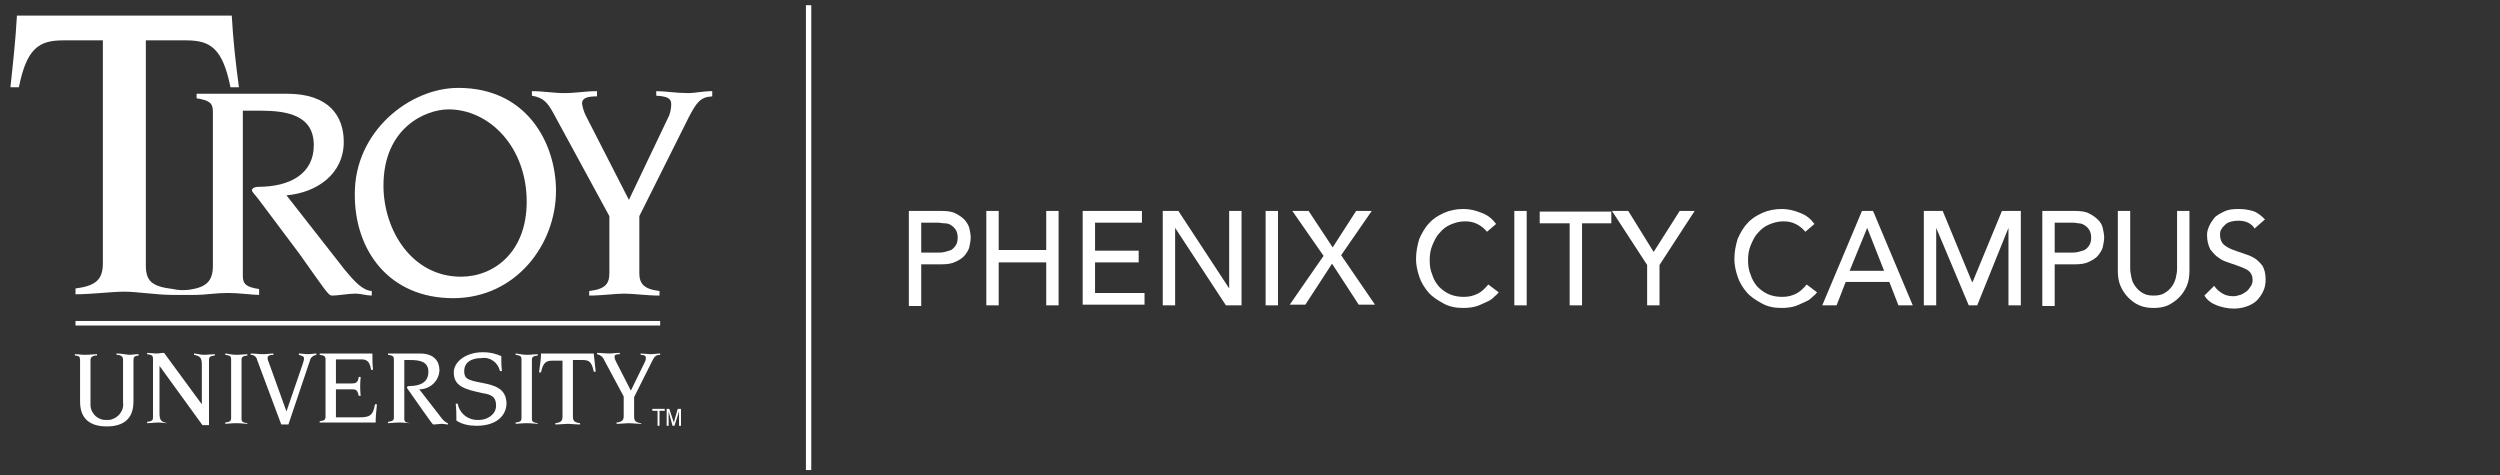 <?xml version="1.0" encoding="utf-8"?>
<!-- Generator: Adobe Illustrator 23.0.2, SVG Export Plug-In . SVG Version: 6.00 Build 0)  -->
<svg version="1.1" id="Layer_1" xmlns="http://www.w3.org/2000/svg" xmlns:xlink="http://www.w3.org/1999/xlink" x="0px" y="0px"
	 viewBox="0 0 384 73" style="enable-background:new 0 0 384 73;" xml:space="preserve">
<rect x="0" y="0" width="384" height="73" fill="#333333" stroke="none"/>
<style type="text/css">
	.st0{enable-background:new    ;}
	.st1{fill:#FFFFFF;}
	.st2{fill:none;stroke:#FFFFFF;stroke-width:0.82;stroke-miterlimit:10;}
</style>
<title>Artboard 1</title>
<g class="st0">
	<path class="st1" d="M139.6,32.4h5c0.9,0,1.7,0.1,2.2,0.4c0.6,0.3,1,0.6,1.4,1c0.3,0.4,0.6,0.8,0.7,1.3c0.1,0.5,0.2,0.9,0.2,1.4
		c0,0.4-0.1,0.9-0.2,1.4c-0.1,0.5-0.4,0.9-0.7,1.3c-0.3,0.4-0.8,0.7-1.4,1c-0.6,0.3-1.3,0.4-2.2,0.4h-3.1v6.4h-1.9V32.4z
		 M141.5,38.8h2.5c0.4,0,0.7,0,1.1-0.1c0.4-0.1,0.7-0.2,1-0.3c0.3-0.2,0.5-0.4,0.7-0.7c0.2-0.3,0.3-0.7,0.3-1.2s-0.1-0.9-0.3-1.2
		c-0.2-0.3-0.4-0.5-0.7-0.7c-0.3-0.2-0.6-0.3-1-0.3s-0.7-0.1-1.1-0.1h-2.5V38.8z"/>
	<path class="st1" d="M151.5,32.4h1.9v6h7.3v-6h1.9v14.5h-1.9v-6.6h-7.3v6.6h-1.9V32.4z"/>
	<path class="st1" d="M166.3,32.4h9.1v1.8h-7.2v4.3h6.7v1.8h-6.7V45h7.6v1.8h-9.5V32.4z"/>
	<path class="st1" d="M178.5,32.4h2.5l7.8,11.9h0V32.4h1.9v14.5h-2.4L180.5,35h0v11.9h-1.9V32.4z"/>
	<path class="st1" d="M194.4,32.4h1.9v14.5h-1.9V32.4z"/>
	<path class="st1" d="M203.3,39.3l-4.8-6.9h2.5l3.7,5.6l3.6-5.6h2.4l-4.7,6.8l5.2,7.6h-2.5l-4.1-6.3l-4.1,6.3h-2.4L203.3,39.3z"/>
	<path class="st1" d="M228.4,35.6c-0.4-0.5-0.9-0.9-1.5-1.2s-1.2-0.4-1.9-0.4c-0.8,0-1.5,0.2-2.2,0.5s-1.2,0.7-1.7,1.3
		c-0.5,0.5-0.8,1.2-1.1,1.9c-0.3,0.7-0.4,1.5-0.4,2.3c0,0.8,0.1,1.5,0.4,2.2c0.2,0.7,0.6,1.3,1,1.8c0.5,0.5,1,0.9,1.7,1.2
		c0.7,0.3,1.4,0.4,2.2,0.4c0.8,0,1.5-0.2,2.1-0.5s1.1-0.8,1.6-1.4l1.6,1.2c-0.1,0.1-0.3,0.4-0.6,0.6c-0.3,0.3-0.6,0.6-1.1,0.8
		s-1,0.5-1.6,0.7c-0.6,0.2-1.3,0.3-2.2,0.3c-1.1,0-2.1-0.2-3-0.7s-1.7-1-2.3-1.7c-0.6-0.7-1.1-1.5-1.4-2.4c-0.3-0.9-0.5-1.8-0.5-2.7
		c0-1.1,0.2-2.1,0.5-3.1c0.4-0.9,0.9-1.8,1.5-2.4c0.6-0.7,1.4-1.2,2.3-1.6s1.9-0.6,3-0.6c0.9,0,1.8,0.2,2.8,0.6s1.6,0.9,2.2,1.7
		L228.4,35.6z"/>
	<path class="st1" d="M232.6,32.4h1.9v14.5h-1.9V32.4z"/>
	<path class="st1" d="M241.1,34.3h-4.6v-1.8h11v1.8H243v12.6h-1.9V34.3z"/>
	<path class="st1" d="M253,40.7l-5.4-8.3h2.5l3.9,6.3l4-6.3h2.3l-5.4,8.3v6.2H253V40.7z"/>
	<path class="st1" d="M277.3,35.6c-0.4-0.5-0.9-0.9-1.5-1.2s-1.2-0.4-1.9-0.4c-0.8,0-1.5,0.2-2.2,0.5s-1.2,0.7-1.7,1.3
		c-0.5,0.5-0.8,1.2-1.1,1.9c-0.3,0.7-0.4,1.5-0.4,2.3c0,0.8,0.1,1.5,0.4,2.2c0.2,0.7,0.6,1.3,1,1.8c0.5,0.5,1,0.9,1.7,1.2
		c0.7,0.3,1.4,0.4,2.2,0.4c0.8,0,1.5-0.2,2.1-0.5s1.1-0.8,1.6-1.4l1.6,1.2c-0.1,0.1-0.3,0.4-0.6,0.6c-0.3,0.3-0.6,0.6-1.1,0.8
		s-1,0.5-1.6,0.7c-0.6,0.2-1.3,0.3-2.2,0.3c-1.1,0-2.1-0.2-3-0.7s-1.7-1-2.3-1.7c-0.6-0.7-1.1-1.5-1.4-2.4c-0.3-0.9-0.5-1.8-0.5-2.7
		c0-1.1,0.2-2.1,0.5-3.1c0.4-0.9,0.9-1.8,1.5-2.4c0.6-0.7,1.4-1.2,2.3-1.6s1.9-0.6,3-0.6c0.9,0,1.8,0.2,2.8,0.6s1.6,0.9,2.2,1.7
		L277.3,35.6z"/>
	<path class="st1" d="M286,32.4h1.7l6.1,14.5h-2.2l-1.4-3.6h-6.7l-1.4,3.6h-2.2L286,32.4z M289.4,41.6l-2.6-6.6h0l-2.7,6.6H289.4z"
		/>
	<path class="st1" d="M295.5,32.4h2.9l4.5,10.9h0.1l4.5-10.9h2.9v14.5h-1.9V35h0l-4.8,11.9h-1.3L297.4,35h0v11.9h-1.9V32.4z"/>
	<path class="st1" d="M313.7,32.4h5c0.9,0,1.7,0.1,2.2,0.4c0.6,0.3,1,0.6,1.4,1s0.6,0.8,0.7,1.3c0.1,0.5,0.2,0.9,0.2,1.4
		c0,0.4-0.1,0.9-0.2,1.4c-0.1,0.5-0.4,0.9-0.7,1.3c-0.3,0.4-0.8,0.7-1.4,1c-0.6,0.3-1.3,0.4-2.2,0.4h-3.1v6.4h-1.9V32.4z
		 M315.6,38.8h2.5c0.4,0,0.7,0,1.1-0.1c0.4-0.1,0.7-0.2,1-0.3c0.3-0.2,0.5-0.4,0.7-0.7c0.2-0.3,0.3-0.7,0.3-1.2s-0.1-0.9-0.3-1.2
		c-0.2-0.3-0.4-0.5-0.7-0.7c-0.3-0.2-0.6-0.3-1-0.3c-0.4-0.1-0.7-0.1-1.1-0.1h-2.5V38.8z"/>
	<path class="st1" d="M327.2,32.4v8.9c0,0.4,0.1,0.9,0.2,1.4c0.1,0.5,0.3,0.9,0.6,1.3c0.3,0.4,0.6,0.7,1.1,1s1,0.4,1.7,0.4
		c0.7,0,1.2-0.1,1.7-0.4s0.8-0.6,1.1-1c0.3-0.4,0.5-0.9,0.6-1.3c0.1-0.5,0.2-0.9,0.2-1.4v-8.9h1.9v9.2c0,0.8-0.1,1.6-0.4,2.3
		c-0.3,0.7-0.7,1.3-1.2,1.8c-0.5,0.5-1.1,0.9-1.7,1.2c-0.7,0.3-1.4,0.4-2.2,0.4c-0.8,0-1.5-0.1-2.2-0.4c-0.7-0.3-1.2-0.7-1.7-1.2
		c-0.5-0.5-0.9-1.1-1.2-1.8c-0.3-0.7-0.4-1.5-0.4-2.3v-9.2H327.2z"/>
	<path class="st1" d="M340.1,43.9c0.3,0.5,0.8,0.9,1.3,1.2s1.1,0.4,1.7,0.4c0.3,0,0.6-0.1,1-0.2c0.3-0.1,0.6-0.3,0.9-0.5
		c0.3-0.2,0.5-0.5,0.7-0.8c0.2-0.3,0.3-0.6,0.3-1c0-0.6-0.2-1-0.5-1.3c-0.3-0.3-0.8-0.5-1.3-0.7c-0.5-0.2-1.1-0.4-1.7-0.6
		s-1.2-0.4-1.7-0.8c-0.5-0.3-0.9-0.8-1.3-1.3c-0.3-0.6-0.5-1.3-0.5-2.2c0-0.4,0.1-0.9,0.3-1.3c0.2-0.5,0.5-0.9,0.8-1.3
		s0.9-0.7,1.5-1c0.6-0.3,1.3-0.4,2.2-0.4c0.8,0,1.5,0.1,2.2,0.3c0.7,0.2,1.3,0.7,1.9,1.3l-1.6,1.4c-0.2-0.4-0.6-0.7-1-0.9
		c-0.4-0.2-0.9-0.3-1.5-0.3c-0.5,0-1,0.1-1.3,0.2c-0.4,0.1-0.6,0.3-0.9,0.6s-0.4,0.5-0.5,0.7s-0.1,0.5-0.1,0.7
		c0,0.6,0.2,1.1,0.5,1.4c0.3,0.3,0.8,0.6,1.3,0.8c0.5,0.2,1.1,0.4,1.7,0.6c0.6,0.2,1.2,0.4,1.7,0.7c0.5,0.3,0.9,0.7,1.3,1.2
		c0.3,0.5,0.5,1.2,0.5,2.1c0,0.7-0.1,1.3-0.4,1.9s-0.6,1-1,1.4c-0.4,0.4-1,0.7-1.6,0.9c-0.6,0.2-1.2,0.3-1.9,0.3
		c-0.9,0-1.8-0.2-2.6-0.5c-0.8-0.3-1.5-0.8-1.9-1.5L340.1,43.9z"/>
</g>
<line class="st2" x1="124.2" y1="0.8" x2="124.2" y2="72.2"/>
<rect x="11.6" y="49.3" class="st1" width="89.8" height="0.7"/>
<path class="st1" d="M17.9,54.3v0.2c0.4,0,1,0.1,1,0.7v6.6c0.2,1.3-0.8,2.5-2.1,2.7c-0.1,0-0.3,0-0.4,0c-1.3,0.1-2.4-0.9-2.5-2.2
	c0-0.1,0-0.3,0-0.4v-6.6c0-0.6,0.6-0.7,1-0.7v-0.2c-0.5,0-1.1,0.1-1.9,0.1c-0.5,0-1-0.1-1.5-0.1v0.2c0.7,0.1,0.8,0.1,0.8,0.9v6.2
	c0,2.6,1.5,3.8,4.1,3.8s4.1-1.2,4.1-3.8v-6.2c0-0.7,0.1-0.8,0.8-0.9v-0.2c-0.5,0-1,0.1-1.5,0.1C19,54.4,18.5,54.3,17.9,54.3z"/>
<path class="st1" d="M29.8,54.3v0.2c0.9,0.2,1.2,0.4,1.2,1.5v6.1l0,0l-5.8-7.9c-0.4,0-0.8,0.1-1.2,0.1s-1-0.1-1.4-0.1v0.2
	c0.7,0.1,0.9,0.2,0.9,0.7v9c0,0.5-0.2,0.6-0.9,0.7v0.2c0.6,0,1.1-0.1,1.7-0.1s0.9,0.1,1.4,0.1V65c-0.9-0.2-1.2-0.4-1.2-1.5v-7.3l0,0
	l6.6,9.1h1v-10c0-0.5,0.2-0.6,0.9-0.7v-0.2c-0.5,0-1.1,0.1-1.7,0.1S30.3,54.3,29.8,54.3z"/>
<path class="st1" d="M34.6,54.3v0.2c0.7,0.1,0.9,0.2,0.9,0.7v9c0,0.5-0.2,0.6-0.9,0.7v0.2c0.3,0,1-0.1,1.7-0.1s1.3,0.1,1.7,0.1V65
	c-0.7-0.1-0.9-0.2-0.9-0.7v-9c0-0.5,0.2-0.6,0.9-0.7v-0.2c-0.4,0-1,0.1-1.7,0.1S34.9,54.3,34.6,54.3z"/>
<path class="st1" d="M45.9,54.3v0.2c0.3,0.1,0.8,0.2,0.8,0.5c0,0.3-0.1,0.6-0.2,0.9L44,63.2l0,0l-2.7-7.5c-0.1-0.2-0.2-0.5-0.2-0.7
	c0-0.3,0.2-0.5,0.9-0.5v-0.2c-0.5,0-1,0.1-1.5,0.1c-0.7,0-1.4-0.1-2-0.1v0.2c0.5,0,0.9,0.3,1,0.8l3.7,9.9h1.1l3.3-9.8
	c0.1-0.5,0.5-0.8,1-0.9v-0.2c-0.4,0-0.8,0.1-1.3,0.1S46.4,54.3,45.9,54.3z"/>
<path class="st1" d="M55.2,64.1h-3.6v-4.3h2.4c0.6,0,0.9,0,1.1,1h0.3c-0.1-1-0.1-1.9,0-2.9h-0.3c-0.1,0.9-0.5,1-1.1,1h-2.4v-3.7h3.9
	c0.7,0,1.3,0.2,1.5,1.6h0.3c-0.1-0.8-0.1-1.7-0.1-2.5h-8.1v0.2c0.7,0.1,0.9,0.2,0.9,0.7v8.8c0,0.5-0.2,0.6-0.9,0.7v0.2h8.6
	c0-0.9,0.1-1.8,0.2-2.8h-0.3C57.3,63.9,56.7,64.1,55.2,64.1z"/>
<path class="st1" d="M67.5,63.8l-3.1-4c1.6,0,3-1.2,3.1-2.9c0-1.4-0.8-2.6-3-2.6h-4.9v0.2c0.7,0.1,0.9,0.2,0.9,0.7v8.9
	c0,0.5-0.2,0.6-0.9,0.7v0.2c0.4,0,1-0.1,1.7-0.1s1.3,0.1,1.7,0.1V65c-0.7-0.1-0.9-0.2-0.9-0.7v-9H63c1.4,0,2.8,0.2,2.8,1.8
	s-1.2,2.2-3,2.2c-0.1,0-0.3,0.1-0.3,0.2s0.1,0.2,0.3,0.5l2.1,3c1.4,1.9,1.5,2.2,1.7,2.2c0.4,0,0.9-0.1,1.3-0.1
	c0.3,0,0.6,0.1,0.9,0.1V65C68.4,64.9,68,64.5,67.5,63.8z"/>
<path class="st1" d="M74,58.8c-2.1-0.4-2.7-0.6-2.7-1.8S72.2,55,74,55c1.3-0.2,2.5,0.7,2.8,2h0.3c-0.1-0.8-0.1-1.6-0.1-2.3
	c-0.9-0.4-1.8-0.6-2.8-0.6c-2.7,0-4.5,1.5-4.5,3.1c0,2.1,1.6,2.6,4.5,3.2c1.2,0.2,2,0.5,2,1.9s-1.4,2.2-2.6,2.2
	c-1.6,0.1-3-0.9-3.3-2.5H70c0.1,0.9,0.1,1.8,0.1,2.6c0.9,0.6,2,0.8,3.1,0.8c3.1,0,4.6-1.6,4.6-3.5C77.7,59.7,76.1,59.2,74,58.8z"/>
<path class="st1" d="M79.2,54.3v0.2c0.7,0.1,0.9,0.2,0.9,0.7v9c0,0.5-0.2,0.6-0.9,0.7v0.2c0.3,0,1-0.1,1.7-0.1s1.3,0.1,1.7,0.1V65
	c-0.7-0.1-0.9-0.2-0.9-0.7v-9c0-0.5,0.2-0.6,0.9-0.7v-0.2c-0.4,0-1,0.1-1.7,0.1S79.5,54.3,79.2,54.3z"/>
<path class="st1" d="M83.1,54.4c0,0.9-0.2,1.8-0.3,2.8h0.3c0.3-1.5,0.8-1.8,1.7-1.8h1.6V64c0,0.6-0.2,0.9-1.1,1v0.2
	c0.7,0,1.4-0.1,1.9-0.1s1.2,0.1,1.9,0.1V65c-0.9-0.1-1.1-0.4-1.1-1v-8.7h1.5c1,0,1.4,0.3,1.7,1.8h0.3c-0.1-0.9-0.2-1.8-0.3-2.8H83.1
	z"/>
<path class="st1" d="M100.1,55.6c0.4-0.8,0.6-1.1,1.3-1.1v-0.2c-0.5,0-1,0.1-1.3,0.1c-0.6,0-1.2-0.1-1.7-0.1v0.2
	c0.6,0,0.8,0.2,0.8,0.4c0,0.2,0,0.4-0.1,0.6L96.9,60l-2.3-4.5c-0.1-0.2-0.2-0.4-0.2-0.7c0-0.3,0.2-0.4,0.8-0.4v-0.2
	c-0.6,0-1.2,0.1-1.7,0.1s-1.2-0.1-1.8-0.1v0.2c0.5,0.1,0.9,0.4,1.1,0.9l3,5.6v3c0,0.6-0.2,0.9-1.1,1v0.2c0.7,0,1.4-0.1,1.9-0.1
	s1.2,0.1,1.9,0.1V65c-0.9-0.1-1.1-0.4-1.1-1v-3L100.1,55.6z"/>
<path class="st1" d="M69.6,45.8c9.6,0,15.8-8.2,15.8-16.5c0-7.1-4.3-15.8-15-15.8c-7.5,0-15.9,6.7-15.9,16.2
	C54.4,38.5,59.8,45.8,69.6,45.8z M68.9,16.8c6.2,0,12,5.7,12,14.2c0,7.7-5,11.5-10.1,11.5c-7.5,0-11.9-7.1-11.9-14
	C58.9,19.6,65.4,16.8,68.9,16.8L68.9,16.8z"/>
<path class="st1" d="M105.6,14.3c-1.6,0-3.5-0.3-4.8-0.3v0.7c1.7,0.1,2.3,0.4,2.3,1.3c0,0.6-0.1,1.1-0.3,1.7l-6.2,13l-6.6-12.9
	c-0.3-0.6-0.5-1.2-0.6-1.9c0-0.8,0.7-1.1,2.3-1.1V14c-1.7,0-3.3,0.3-5,0.3S83.4,14,81.7,14v0.7c1.8,0.3,2.4,1.1,3.2,2.5l8.7,16v8.7
	c0,1.7-0.6,2.5-3.1,2.8v0.7c1.9,0,4-0.3,5.4-0.3s3.5,0.3,5.4,0.3v-0.7c-2.5-0.3-3.1-1.2-3.1-2.8v-8.7l7.6-15.2
	c1.2-2.3,1.8-3.1,3.6-3.2V14C108,14,106.8,14.3,105.6,14.3z"/>
<path class="st1" d="M15.8,40.4c0,2.3-0.8,3.5-4.2,3.9v0.9c2.6,0,5.5-0.4,7.5-0.4s4.9,0.5,7.5,0.5c0,0,2.5,0,3.6,0s3-0.3,4.8-0.3
	s3.8,0.3,4.8,0.3v-0.9c-1.9-0.3-2.5-0.7-2.5-2V17H40c4.1,0,8.2,0.7,8.2,5.3c0,4.3-3.5,6.4-8.6,6.4c-0.4,0-0.9,0.2-0.9,0.5
	s0.4,0.6,1,1.4l6.3,8.4c3.9,5.5,4.4,6.3,4.9,6.4c1.2,0,2.5-0.3,3.7-0.3c0.8,0,1.7,0.3,2.5,0.3v-0.7c-1.4-0.1-2.6-1.4-4.1-3.2
	l-9-11.5c4.7-0.4,8.8-3.3,8.8-8.2c0-4-2.3-7.4-8.7-7.4H30.2v0.7c1.9,0.3,2.5,0.7,2.5,2v23.7c0,2.3-0.9,3.3-3.6,3.7
	c-0.8,0.1-1.7,0.1-2.5-0.1c-3.4-0.4-4.2-1.3-4.2-3.7V6.2h6.2c3.7,0,5.6,1.2,6.8,7.2h1.3c-0.5-3.7-0.9-7.3-1.1-11h-33
	C2.4,6.1,2,9.7,1.6,13.4h1.3c1.2-6,3.1-7.2,6.8-7.2h6.1L15.8,40.4z"/>
<polygon class="st1" points="100.2,63.1 101,63.1 101,65.4 101.3,65.4 101.3,63.1 102.1,63.1 102.1,62.8 100.2,62.8 "/>
<polygon class="st1" points="103.5,64.9 102.8,62.8 102.4,62.8 102.4,65.4 102.7,65.4 102.7,63.2 103.3,65.4 103.6,65.4 104.3,63.2 
	104.3,65.4 104.6,65.4 104.6,62.8 104.1,62.8 "/>
</svg>
